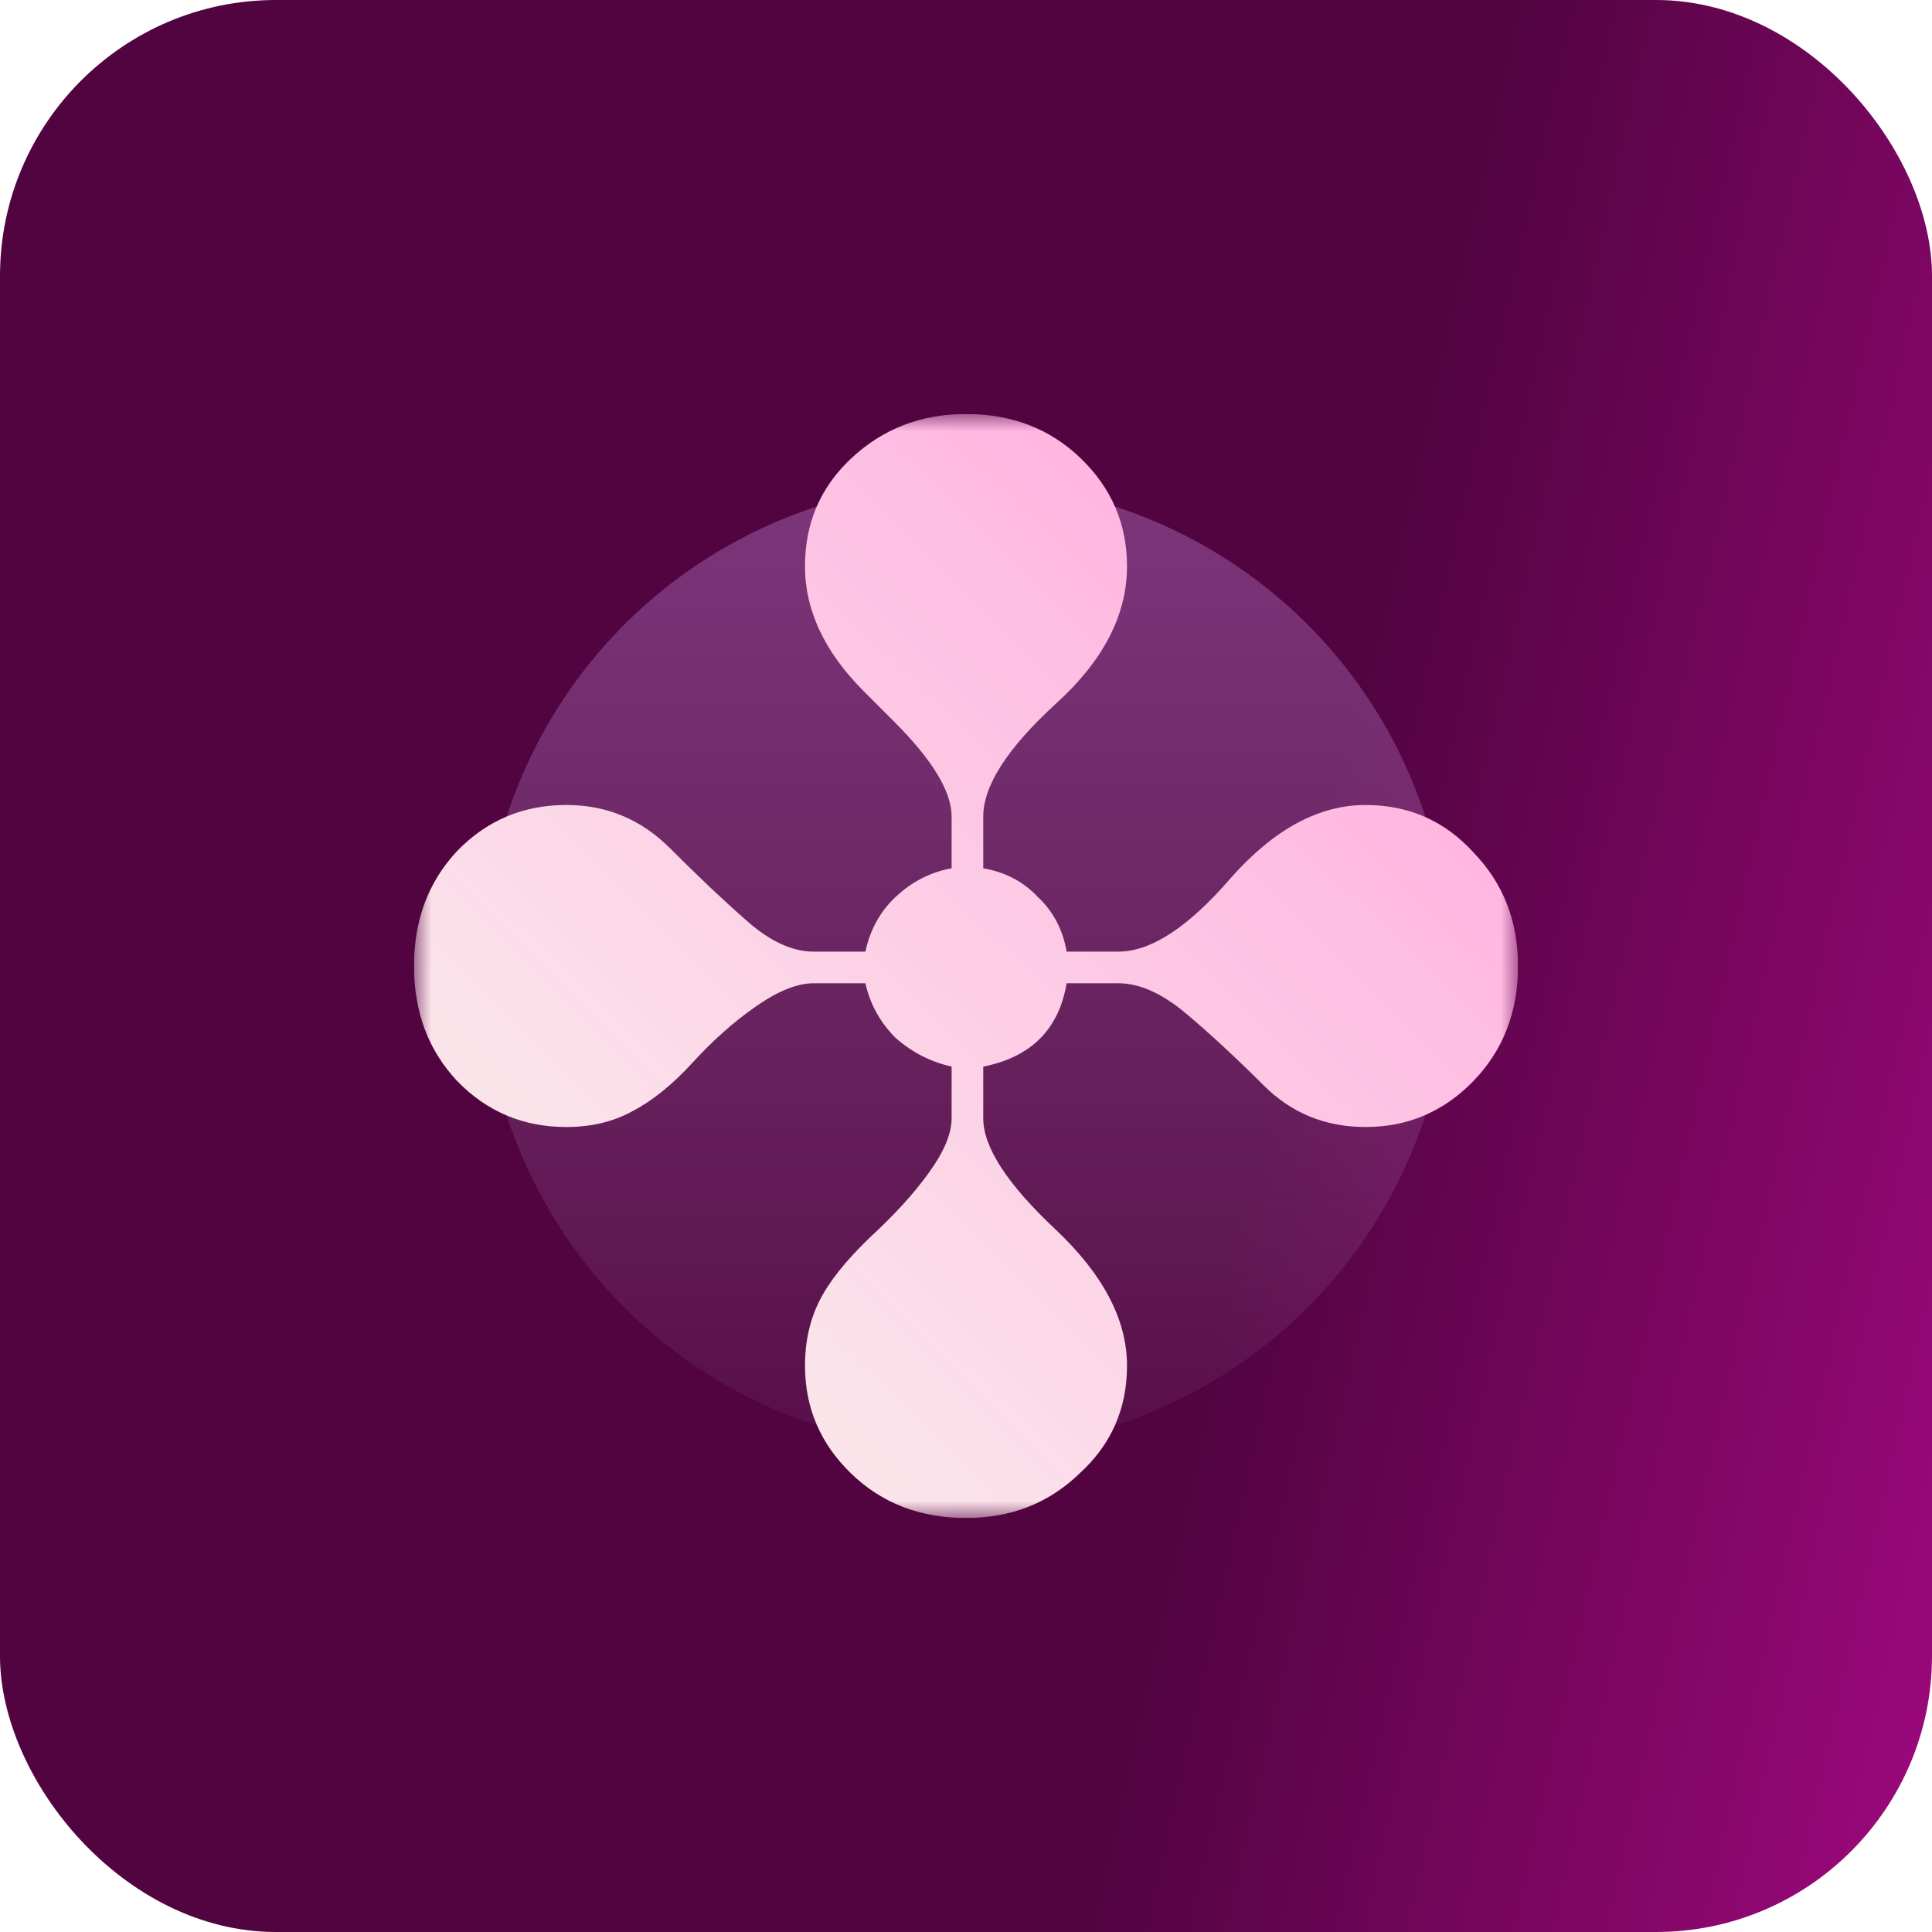 <svg width="56" height="56" viewBox="0 0 56 56" fill="none" xmlns="http://www.w3.org/2000/svg">
<rect width="56" height="56" rx="8" fill="url(#paint0_linear_4103_13452)"/>
<circle opacity="0.5" cx="28" cy="28" r="14" fill="url(#paint1_linear_4103_13452)"/>
<g clip-path="url(#clip0_4103_13452)">
<mask id="mask0_4103_13452" style="mask-type:luminance" maskUnits="userSpaceOnUse" x="12" y="12" width="32" height="32">
<path d="M44 12H12V44H44V12Z" fill="white"/>
</mask>
<g mask="url(#mask0_4103_13452)">
<path d="M28 44C26.667 44 25.556 43.569 24.667 42.708C23.778 41.847 23.333 40.806 23.333 39.583C23.333 38.889 23.472 38.264 23.75 37.708C24.028 37.153 24.514 36.542 25.208 35.875C25.931 35.208 26.5 34.583 26.917 34C27.361 33.389 27.583 32.861 27.583 32.417V30.917C26.972 30.778 26.431 30.5 25.958 30.083C25.514 29.639 25.222 29.111 25.083 28.5H23.583C23.111 28.5 22.556 28.722 21.917 29.167C21.278 29.611 20.667 30.153 20.083 30.792C19.5 31.431 18.917 31.903 18.333 32.208C17.778 32.514 17.139 32.667 16.417 32.667C15.167 32.667 14.111 32.222 13.25 31.333C12.417 30.445 12 29.333 12 28C12 26.667 12.417 25.556 13.25 24.667C14.111 23.778 15.167 23.333 16.417 23.333C17.583 23.333 18.583 23.75 19.417 24.583C20.25 25.417 21 26.125 21.667 26.708C22.333 27.292 22.972 27.583 23.583 27.583H25.083C25.222 26.944 25.514 26.417 25.958 26C26.431 25.556 26.972 25.278 27.583 25.167V23.667C27.583 22.944 27.028 22.028 25.917 20.917L25.042 20.042C23.903 18.903 23.333 17.694 23.333 16.417C23.333 15.167 23.778 14.125 24.667 13.292C25.583 12.431 26.694 12 28 12C29.333 12 30.445 12.431 31.333 13.292C32.222 14.153 32.667 15.194 32.667 16.417C32.667 17.833 31.972 19.167 30.583 20.417C29.194 21.694 28.5 22.778 28.5 23.667V25.167C29.139 25.278 29.667 25.556 30.083 26C30.528 26.417 30.806 26.944 30.917 27.583H32.417C33.361 27.583 34.444 26.875 35.667 25.458C36.917 24.042 38.222 23.333 39.583 23.333C40.833 23.333 41.875 23.792 42.708 24.708C43.569 25.597 44 26.694 44 28C44 29.333 43.569 30.445 42.708 31.333C41.847 32.222 40.806 32.667 39.583 32.667C38.417 32.667 37.431 32.264 36.625 31.458C35.819 30.653 35.069 29.958 34.375 29.375C33.681 28.792 33.028 28.5 32.417 28.5H30.917C30.694 29.833 29.889 30.639 28.5 30.917V32.417C28.5 33.25 29.194 34.319 30.583 35.625C31.972 36.931 32.667 38.25 32.667 39.583C32.667 40.833 32.208 41.875 31.292 42.708C30.403 43.569 29.306 44 28 44Z" fill="url(#paint2_linear_4103_13452)"/>
</g>
</g>
<defs>
<linearGradient id="paint0_linear_4103_13452" x1="36.031" y1="34.246" x2="59.664" y2="39.492" gradientUnits="userSpaceOnUse">
<stop stop-color="#510440"/>
<stop offset="1" stop-color="#9E087D"/>
</linearGradient>
<linearGradient id="paint1_linear_4103_13452" x1="28" y1="14" x2="28" y2="42" gradientUnits="userSpaceOnUse">
<stop stop-color="#D595F0" stop-opacity="0.67"/>
<stop offset="1" stop-color="#D3C7E9" stop-opacity="0.1"/>
</linearGradient>
<linearGradient id="paint2_linear_4103_13452" x1="37.2" y1="17.12" x2="19.04" y2="35.6" gradientUnits="userSpaceOnUse">
<stop offset="0.051" stop-color="#FFB6E1"/>
<stop offset="1" stop-color="#FBE3EA"/>
</linearGradient>
<clipPath id="clip0_4103_13452">
<rect width="32" height="32" fill="white" transform="translate(12 12)"/>
</clipPath>
</defs>
</svg>
